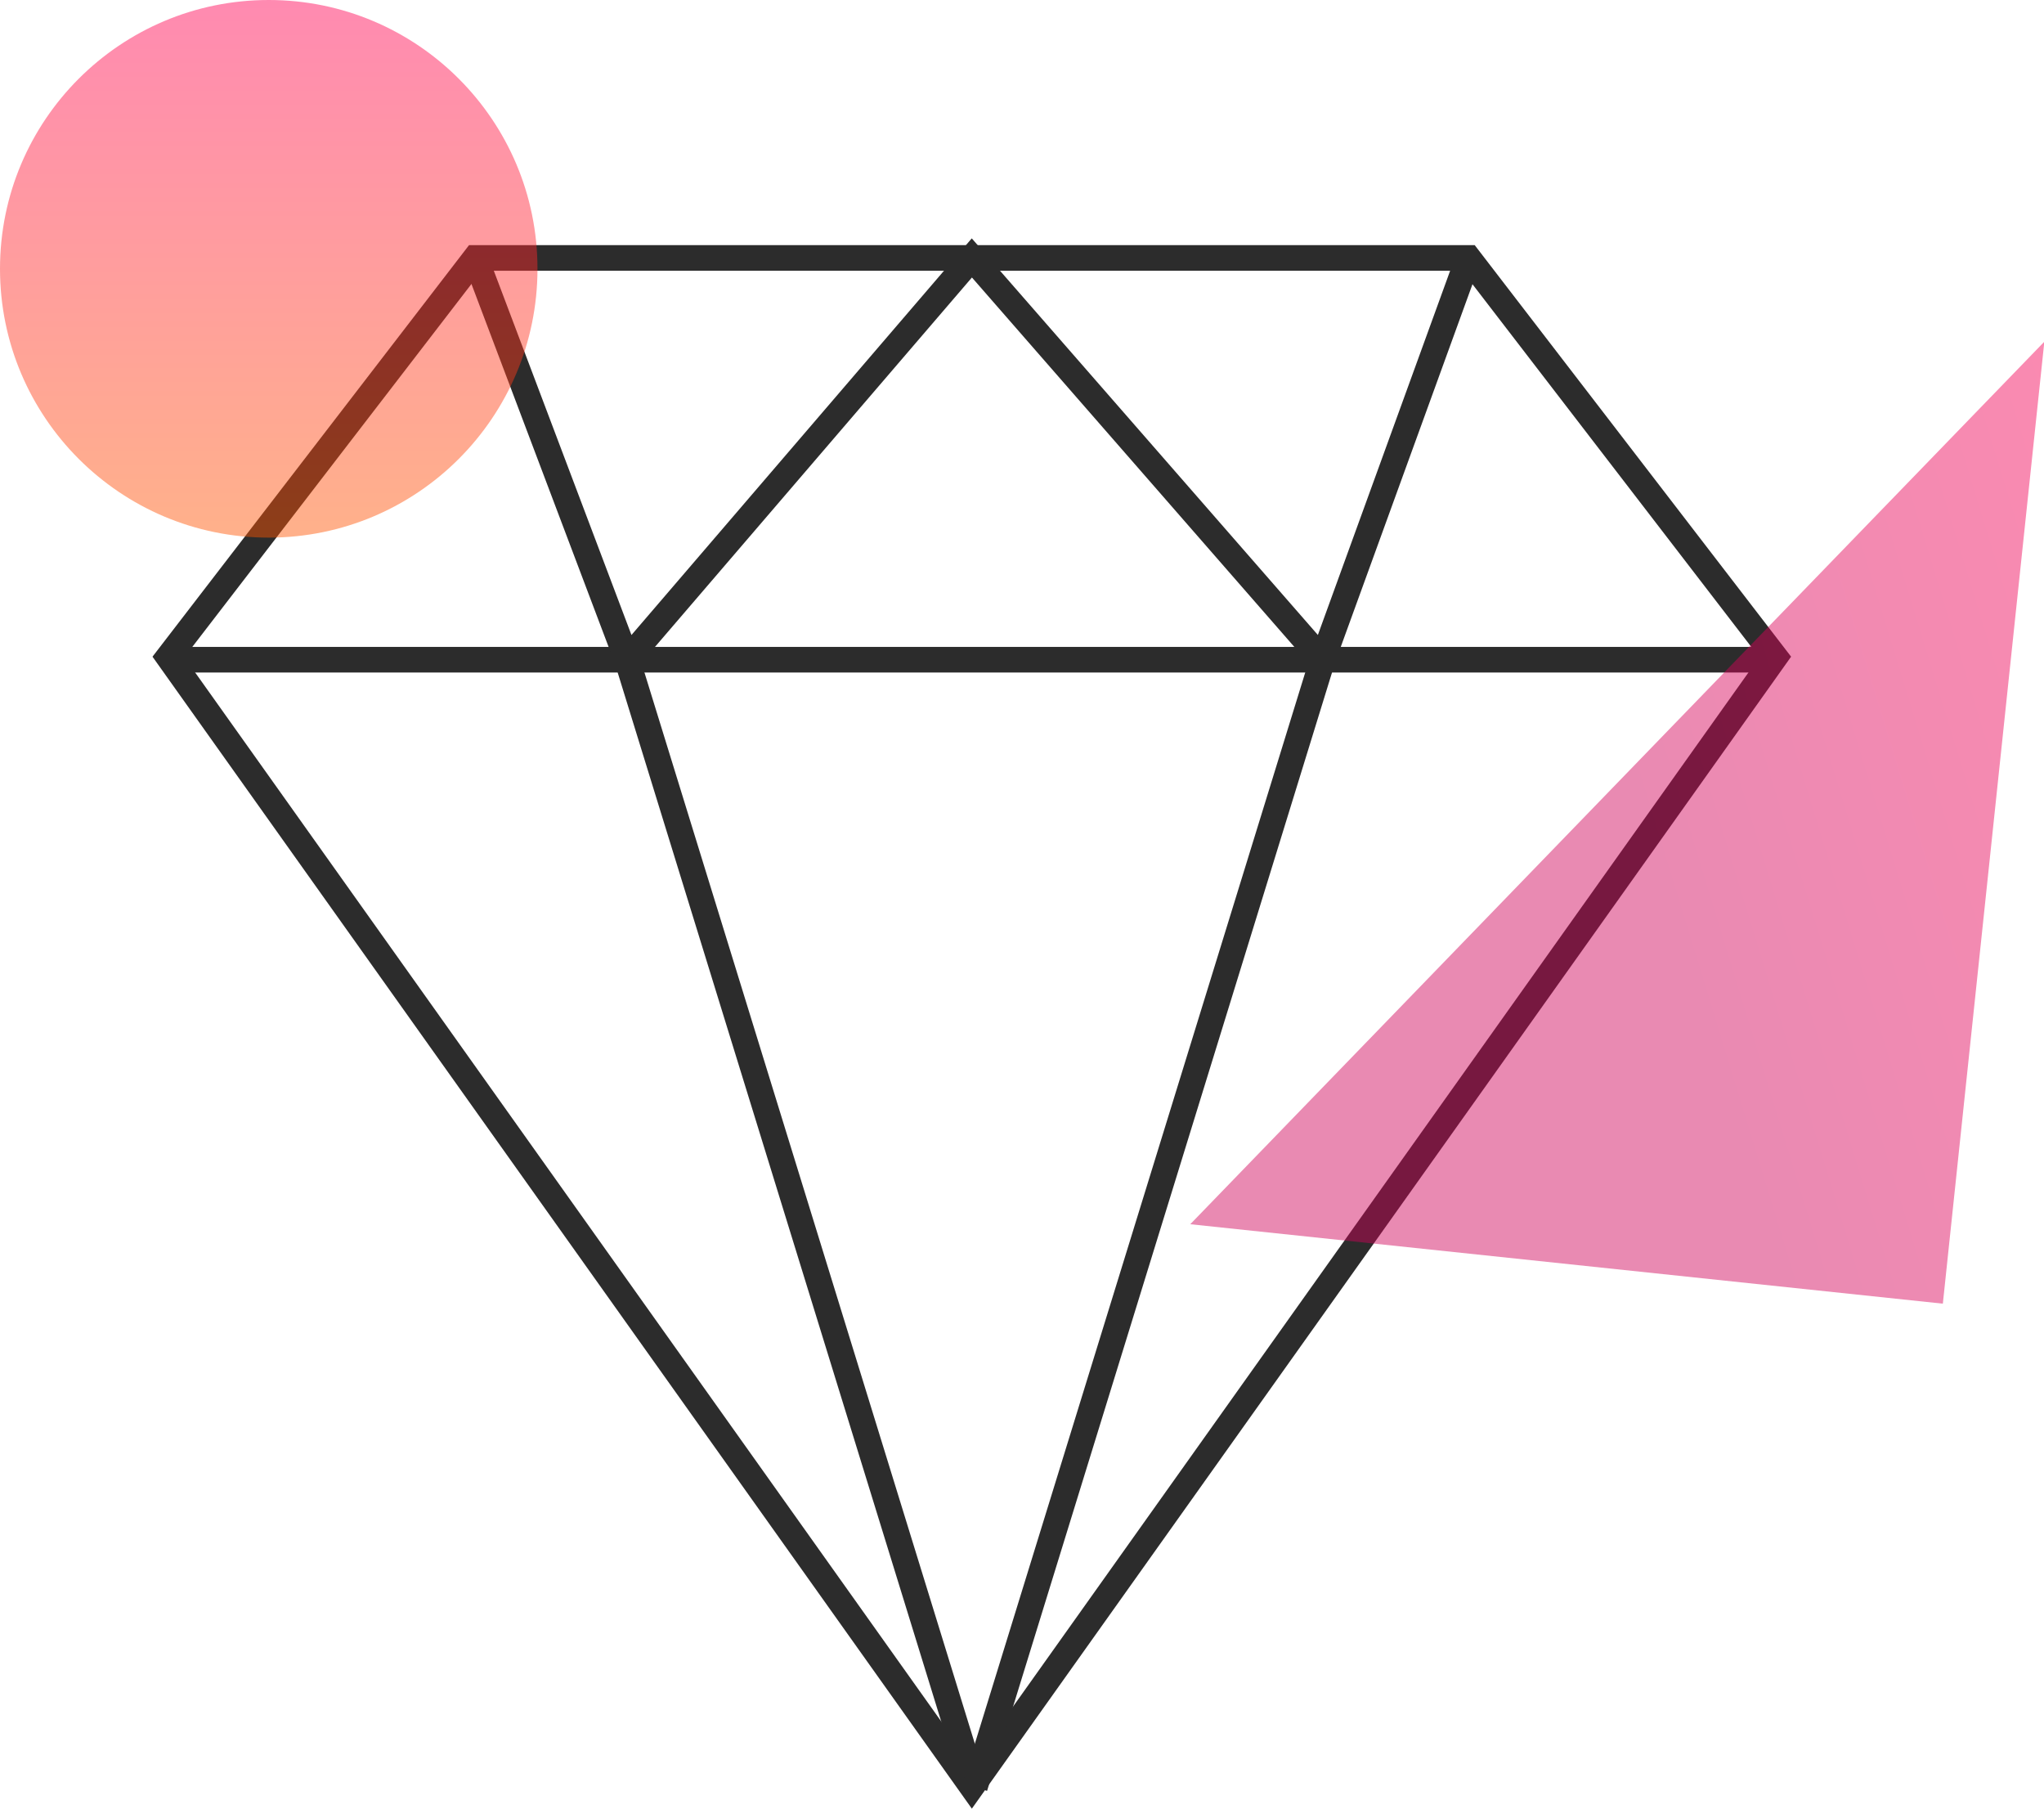 <svg xmlns="http://www.w3.org/2000/svg" xmlns:xlink="http://www.w3.org/1999/xlink" width="79.861" height="70.648" viewBox="0 0 79.861 70.648">
  <defs>
    <linearGradient id="linear-gradient" x1="1.713" y1="0.899" x2="0.954" y2="1.305" gradientUnits="objectBoundingBox">
      <stop offset="0" stop-color="#ff0054"/>
      <stop offset="1" stop-color="#cf0057"/>
    </linearGradient>
    <linearGradient id="linear-gradient-2" x1="0.5" x2="0.5" y2="1" gradientUnits="objectBoundingBox">
      <stop offset="0" stop-color="#ff0054"/>
      <stop offset="1" stop-color="#ff5400"/>
    </linearGradient>
  </defs>
  <g id="Group_1164" data-name="Group 1164" transform="translate(0.206 0.261)">
    <g id="Group_1143" data-name="Group 1143" transform="translate(6.26 9.814)">
      <g id="Group_1144" data-name="Group 1144" transform="translate(0 0)">
        <path id="Path_2654" data-name="Path 2654" d="M32.013,60.474,63.4,16.351,51.414.764h-38.8L.622,16.351Z" transform="translate(-0.508 -0.764)" fill="none" stroke="#2c2c2c" stroke-miterlimit="10" stroke-width="1"/>
        <line id="Line_846" data-name="Line 846" x1="13.586" y1="44.037" transform="translate(18.036 15.694)" fill="none" stroke="#2c2c2c" stroke-miterlimit="10" stroke-width="1"/>
        <line id="Line_847" data-name="Line 847" x2="63.01" transform="translate(0 15.694)" fill="none" stroke="#2c2c2c" stroke-miterlimit="10" stroke-width="1"/>
        <line id="Line_848" data-name="Line 848" x1="13.586" y2="44.037" transform="translate(31.622 15.694)" fill="none" stroke="#2c2c2c" stroke-miterlimit="10" stroke-width="1"/>
        <path id="Path_2655" data-name="Path 2655" d="M51.811.764l5.932,15.694L71.212.764l13.7,15.694L90.613.764" transform="translate(-39.707 -0.764)" fill="none" stroke="#2c2c2c" stroke-miterlimit="10" stroke-width="1"/>
      </g>
    </g>
    <path id="Path_2251" data-name="Path 2251" d="M29.552,0V37.765H0Z" transform="matrix(0.995, 0.105, -0.105, 0.995, 50.264, 9.982)" opacity="0.46" fill="url(#linear-gradient)"/>
    <circle id="Ellipse_430" data-name="Ellipse 430" cx="10.5" cy="10.5" r="10.5" transform="translate(-0.206 -0.261)" opacity="0.46" fill="url(#linear-gradient-2)"/>
  </g>
</svg>
